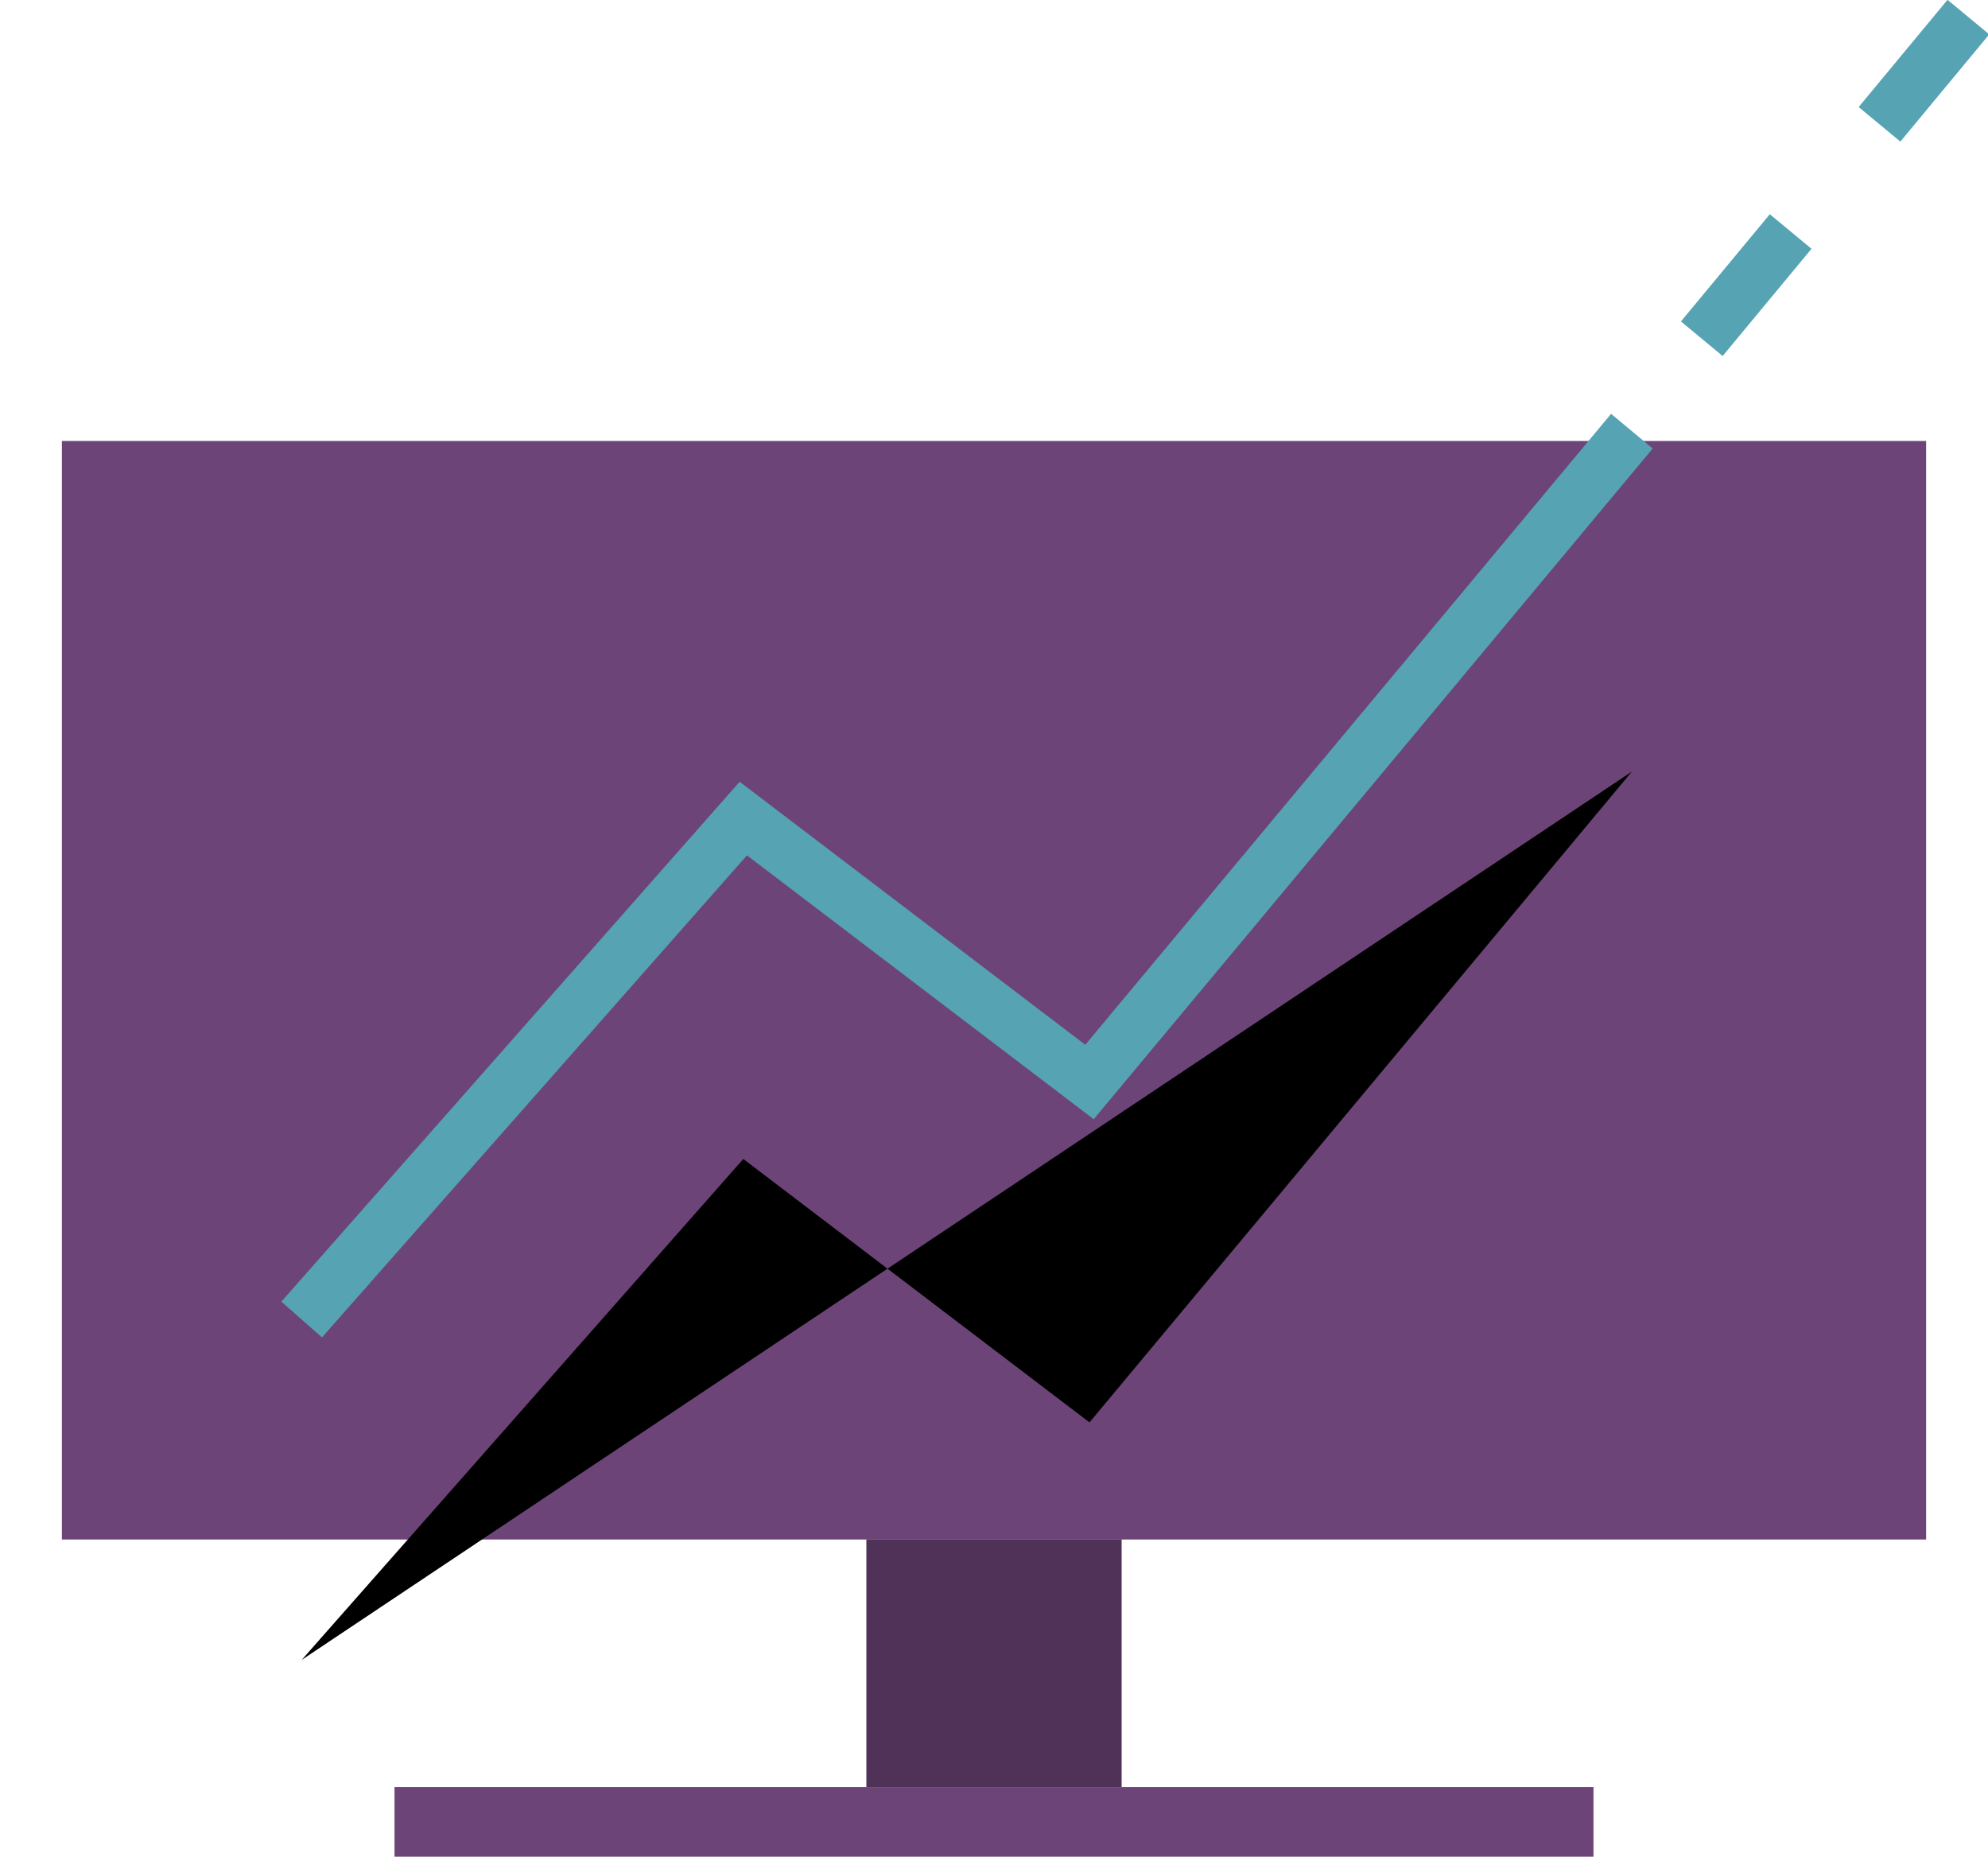 <?xml version="1.0" encoding="UTF-8" standalone="no"?>
<svg
   xmlns:dc="http://purl.org/dc/elements/1.1/"
   xmlns:cc="http://creativecommons.org/ns#"
   xmlns:rdf="http://www.w3.org/1999/02/22-rdf-syntax-ns#"
   xmlns:svg="http://www.w3.org/2000/svg"
   xmlns="http://www.w3.org/2000/svg"
   xmlns:xlink="http://www.w3.org/1999/xlink"
   xmlns:sodipodi="http://sodipodi.sourceforge.net/DTD/sodipodi-0.dtd"
   xmlns:inkscape="http://www.inkscape.org/namespaces/inkscape"
   width="257"
   height="240"
   viewBox="0 0 257 240"
   version="1.1"
   id="svg162"
   sodipodi:docname="komp.svg"
   inkscape:version="0.92.4 (33fec40, 2019-01-16)">
  <sodipodi:namedview
     pagecolor="#ffffff"
     bordercolor="#666666"
     borderopacity="1"
     objecttolerance="10"
     gridtolerance="10"
     guidetolerance="10"
     inkscape:pageopacity="0"
     inkscape:pageshadow="2"
     inkscape:window-width="1299"
     inkscape:window-height="713"
     id="namedview164"
     showgrid="false"
     inkscape:zoom="2.0821816"
     inkscape:cx="103.21465"
     inkscape:cy="111.76895"
     inkscape:window-x="67"
     inkscape:window-y="27"
     inkscape:window-maximized="1"
     inkscape:current-layer="svg162" />
  <defs
     id="defs140">
    <path
       id="b"
       d="m 31,170.563 57.09,-64.754 44.756,34.05 70.118,-84.125"
       inkscape:connector-curvature="0" />
    <filter
       id="a"
       width="1.604"
       height="1.905"
       x="-0.302"
       y="-0.261"
       filterUnits="objectBoundingBox">
      <feMorphology
         in="SourceAlpha"
         operator="dilate"
         radius="3.5"
         result="shadowSpreadOuter1"
         id="feMorphology109" />
      <feOffset
         dy="22"
         in="shadowSpreadOuter1"
         result="shadowOffsetOuter1"
         id="feOffset111" />
      <feMorphology
         in="SourceAlpha"
         radius="3.5"
         result="shadowInner"
         id="feMorphology113" />
      <feOffset
         dy="22"
         in="shadowInner"
         result="shadowInner"
         id="feOffset115" />
      <feComposite
         in="shadowOffsetOuter1"
         in2="shadowInner"
         operator="out"
         result="shadowOffsetOuter1"
         id="feComposite117" />
      <feGaussianBlur
         in="shadowOffsetOuter1"
         result="shadowBlurOuter1"
         stdDeviation="12"
         id="feGaussianBlur119" />
      <feColorMatrix
         in="shadowBlurOuter1"
         values="0 0 0 0 0 0 0 0 0 0 0 0 0 0 0 0 0 0 0.36 0"
         id="feColorMatrix121" />
    </filter>
    <path
       id="d"
       d="M 212,43.784 248.295,0"
       inkscape:connector-curvature="0" />
    <filter
       id="c"
       width="3.861"
       height="3.372"
       x="-1.431"
       y="-0.684"
       filterUnits="objectBoundingBox">
      <feMorphology
         in="SourceAlpha"
         operator="dilate"
         radius="3.5"
         result="shadowSpreadOuter1"
         id="feMorphology125" />
      <feOffset
         dy="22"
         in="shadowSpreadOuter1"
         result="shadowOffsetOuter1"
         id="feOffset127" />
      <feMorphology
         in="SourceAlpha"
         radius="3.5"
         result="shadowInner"
         id="feMorphology129" />
      <feOffset
         dy="22"
         in="shadowInner"
         result="shadowInner"
         id="feOffset131" />
      <feComposite
         in="shadowOffsetOuter1"
         in2="shadowInner"
         operator="out"
         result="shadowOffsetOuter1"
         id="feComposite133" />
      <feGaussianBlur
         in="shadowOffsetOuter1"
         result="shadowBlurOuter1"
         stdDeviation="12"
         id="feGaussianBlur135" />
      <feColorMatrix
         in="shadowBlurOuter1"
         values="0 0 0 0 0 0 0 0 0 0 0 0 0 0 0 0 0 0 0.36 0"
         id="feColorMatrix137" />
    </filter>
  </defs>
  <g
     id="g160"
     transform="translate(8)"
     style="fill:none;fill-rule:nonzero">
    <path
       d="M 0,57 H 241 V 199 H 0 Z"
       id="path142"
       inkscape:connector-curvature="0"
       style="fill:#6d4477" />
    <path
       d="m 104,199 h 33 v 32 h -33 z"
       id="path144"
       inkscape:connector-curvature="0"
       style="fill:#503259" />
    <path
       d="m 43,231 h 155 v 9 H 43 Z"
       id="path146"
       inkscape:connector-curvature="0"
       style="fill:#6d4477" />
    <g
       id="g152">
      <use
         xlink:href="#b"
         id="use148"
         style="fill:#000000;filter:url(#a)"
         x="0"
         y="0"
         width="100%"
         height="100%" />
      <use
         xlink:href="#b"
         id="use150"
         style="stroke:#55a3b3;stroke-width:7"
         x="0"
         y="0"
         width="100%"
         height="100%" />
    </g>
    <g
       id="g158"
       style="stroke-dasharray:18">
      <use
         xlink:href="#d"
         id="use154"
         style="fill:#000000;filter:url(#c)"
         x="0"
         y="0"
         width="100%"
         height="100%" />
      <use
         xlink:href="#d"
         id="use156"
         style="stroke:#55a3b3;stroke-width:7"
         x="0"
         y="0"
         width="100%"
         height="100%" />
    </g>
  </g>
</svg>
